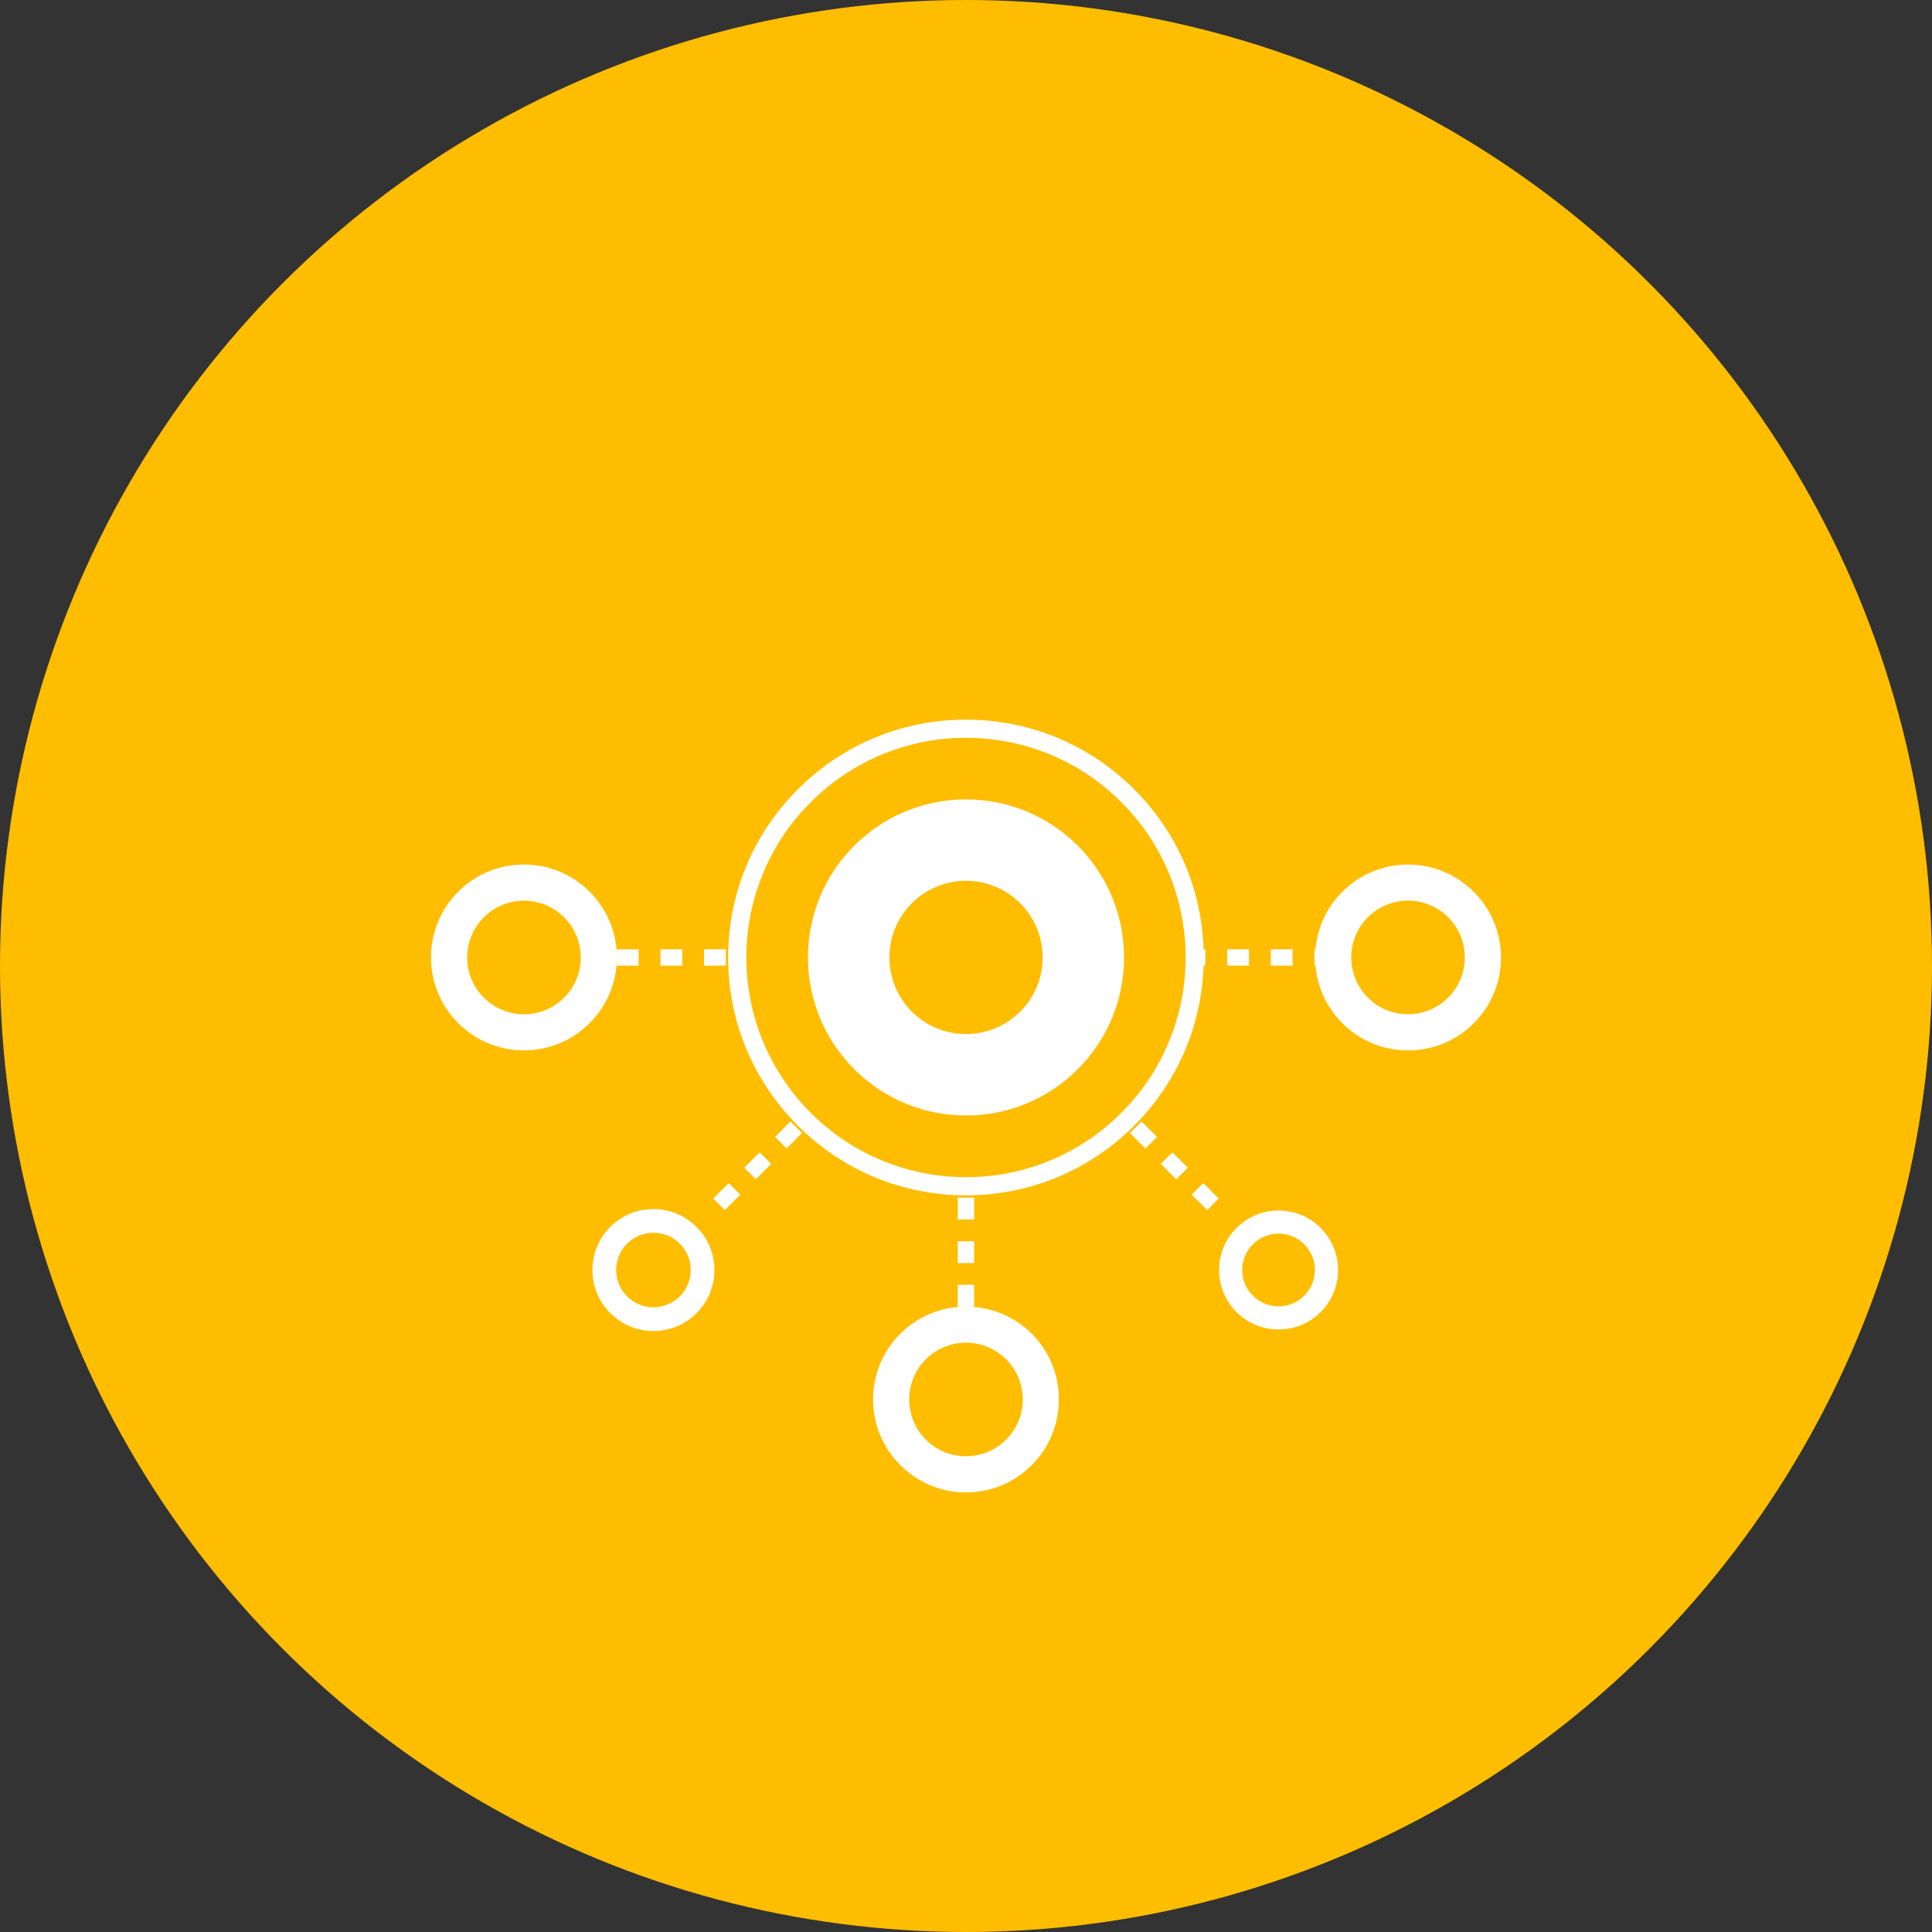 <?xml version="1.0" encoding="UTF-8"?>
<svg xmlns="http://www.w3.org/2000/svg" id="Layer_2" viewBox="0 0 800 800">
  <rect x="0" y="0" width="800" height="800" fill="#333333" stroke="none"/>
  <defs>
    <style>.cls-1{fill:#fff;}.cls-2{fill:#ffbd00;}</style>
  </defs>
  <g id="Layer_1-2">
    <circle class="cls-2" cx="400" cy="400" r="400"></circle>
    <path class="cls-1" d="m255.43,399.85h9.03v-6.77h-9.03v3.38c0-21.26-17.21-38.48-38.48-38.48s-38.48,17.21-38.48,38.48,17.26,38.48,38.48,38.48,38.48-17.21,38.48-38.48v3.38Zm-38.46,20.14c-12.99,0-23.52-10.53-23.52-23.52s10.53-23.52,23.52-23.52,23.52,10.53,23.52,23.52-10.53,23.52-23.52,23.52Zm318.27-20.14h-9.03v-6.77h9.03v6.77Zm-252.73,0h-9.03v-6.77h9.03v6.77Zm18.05,0h-9.03v-6.77h9.03v6.77Zm216.62,0h-9.03v-6.77h9.03v6.77Zm65.87-41.86c-21.26,0-38.48,17.21-38.48,38.48v-3.38h-.32v6.77h.32v-3.38c0,21.26,17.21,38.48,38.48,38.48s38.48-17.21,38.48-38.48-17.26-38.48-38.48-38.48Zm-.02,61.99c-12.99,0-23.52-10.53-23.52-23.52s10.53-23.52,23.52-23.52,23.52,10.53,23.52,23.52-10.53,23.52-23.52,23.52Zm-186.44,94h6.77v9.03h-6.77v-9.03Zm6.77-9.03h-6.77v-9.03h6.77v9.03Zm-2.68,36.1h2.68v-9.03h-6.77v9.03h2.72c-20.95.36-37.8,17.42-37.8,38.46s17.21,38.48,38.48,38.48,38.48-17.26,38.48-38.48-16.85-38.1-37.8-38.46Zm-.68,61.96c-12.99,0-23.52-10.53-23.52-23.52s10.53-23.52,23.52-23.52,23.52,10.53,23.52,23.52-10.53,23.52-23.52,23.52Zm85.47-125.86l6.39,6.38-4.78,4.79-6.39-6.38,4.78-4.79Zm12.78,12.75l6.39,6.38-4.78,4.79-6.39-6.38,4.78-4.79Zm-25.55-25.51l6.39,6.38-4.78,4.79-6.39-6.38,4.78-4.79Zm39.32,44.08c-9.63,9.63-9.63,25.21,0,34.83,9.6,9.6,25.21,9.63,34.83,0,9.63-9.63,9.6-25.23,0-34.83-9.63-9.63-25.21-9.62-34.83,0Zm28.05,28.05c-5.88,5.88-15.41,5.88-21.29,0-5.88-5.88-5.88-15.41,0-21.29s15.41-5.88,21.29,0c5.88,5.88,5.88,15.41,0,21.29Zm-212.75-72.13l4.78,4.79-6.39,6.38-4.78-4.79,6.39-6.38Zm-25.55,25.51l4.78,4.79-6.39,6.38-4.78-4.79,6.39-6.38Zm12.78-12.75l4.78,4.79-6.39,6.38-4.78-4.79,6.39-6.38Zm-61.84,30.89c-9.85,9.85-9.87,25.84,0,35.71,9.87,9.87,25.87,9.85,35.71,0,9.87-9.87,9.87-25.85,0-35.71-9.87-9.87-25.84-9.87-35.71,0Zm28.78,28.76c-6.03,6.03-15.8,6.03-21.83,0-6.03-6.03-6.03-15.8,0-21.83,6.03-6.03,15.8-6.03,21.83,0,6.03,6.03,6.03,15.8,0,21.83Zm118.49-41.84c26.31,0,51.04-10.24,69.64-28.84,17.8-17.81,27.93-41.23,28.76-66.28h.74v-6.77h-.74c-.84-25.09-10.97-48.51-28.77-66.25-18.59-18.59-43.33-28.83-69.64-28.83s-50.98,10.24-69.58,28.84c-18.62,18.59-28.88,43.31-28.88,69.62s10.26,51.05,28.88,69.67c18.6,18.6,43.31,28.84,69.58,28.84Zm-64.26-162.81c17.72-17.72,40.96-26.64,64.26-26.64s46.54,8.86,64.33,26.64c17.78,17.72,26.64,41.02,26.64,64.33s-8.86,46.54-26.64,64.33c-17.79,17.78-41.09,26.64-64.33,26.64s-46.54-8.92-64.26-26.64c-35.57-35.57-35.57-93.15,0-128.65Zm18.01,110.58c25.56,25.56,66.99,25.56,92.55,0,25.56-25.56,25.56-66.99,0-92.55-25.56-25.56-66.99-25.56-92.55,0-25.56,25.56-25.56,66.99,0,92.55Zm68.72-68.72c12.39,12.39,12.39,32.49,0,44.88-12.39,12.39-32.49,12.39-44.88,0-12.39-12.39-12.39-32.49,0-44.88,12.39-12.39,32.49-12.39,44.88,0Z"></path>
  </g>
</svg>
